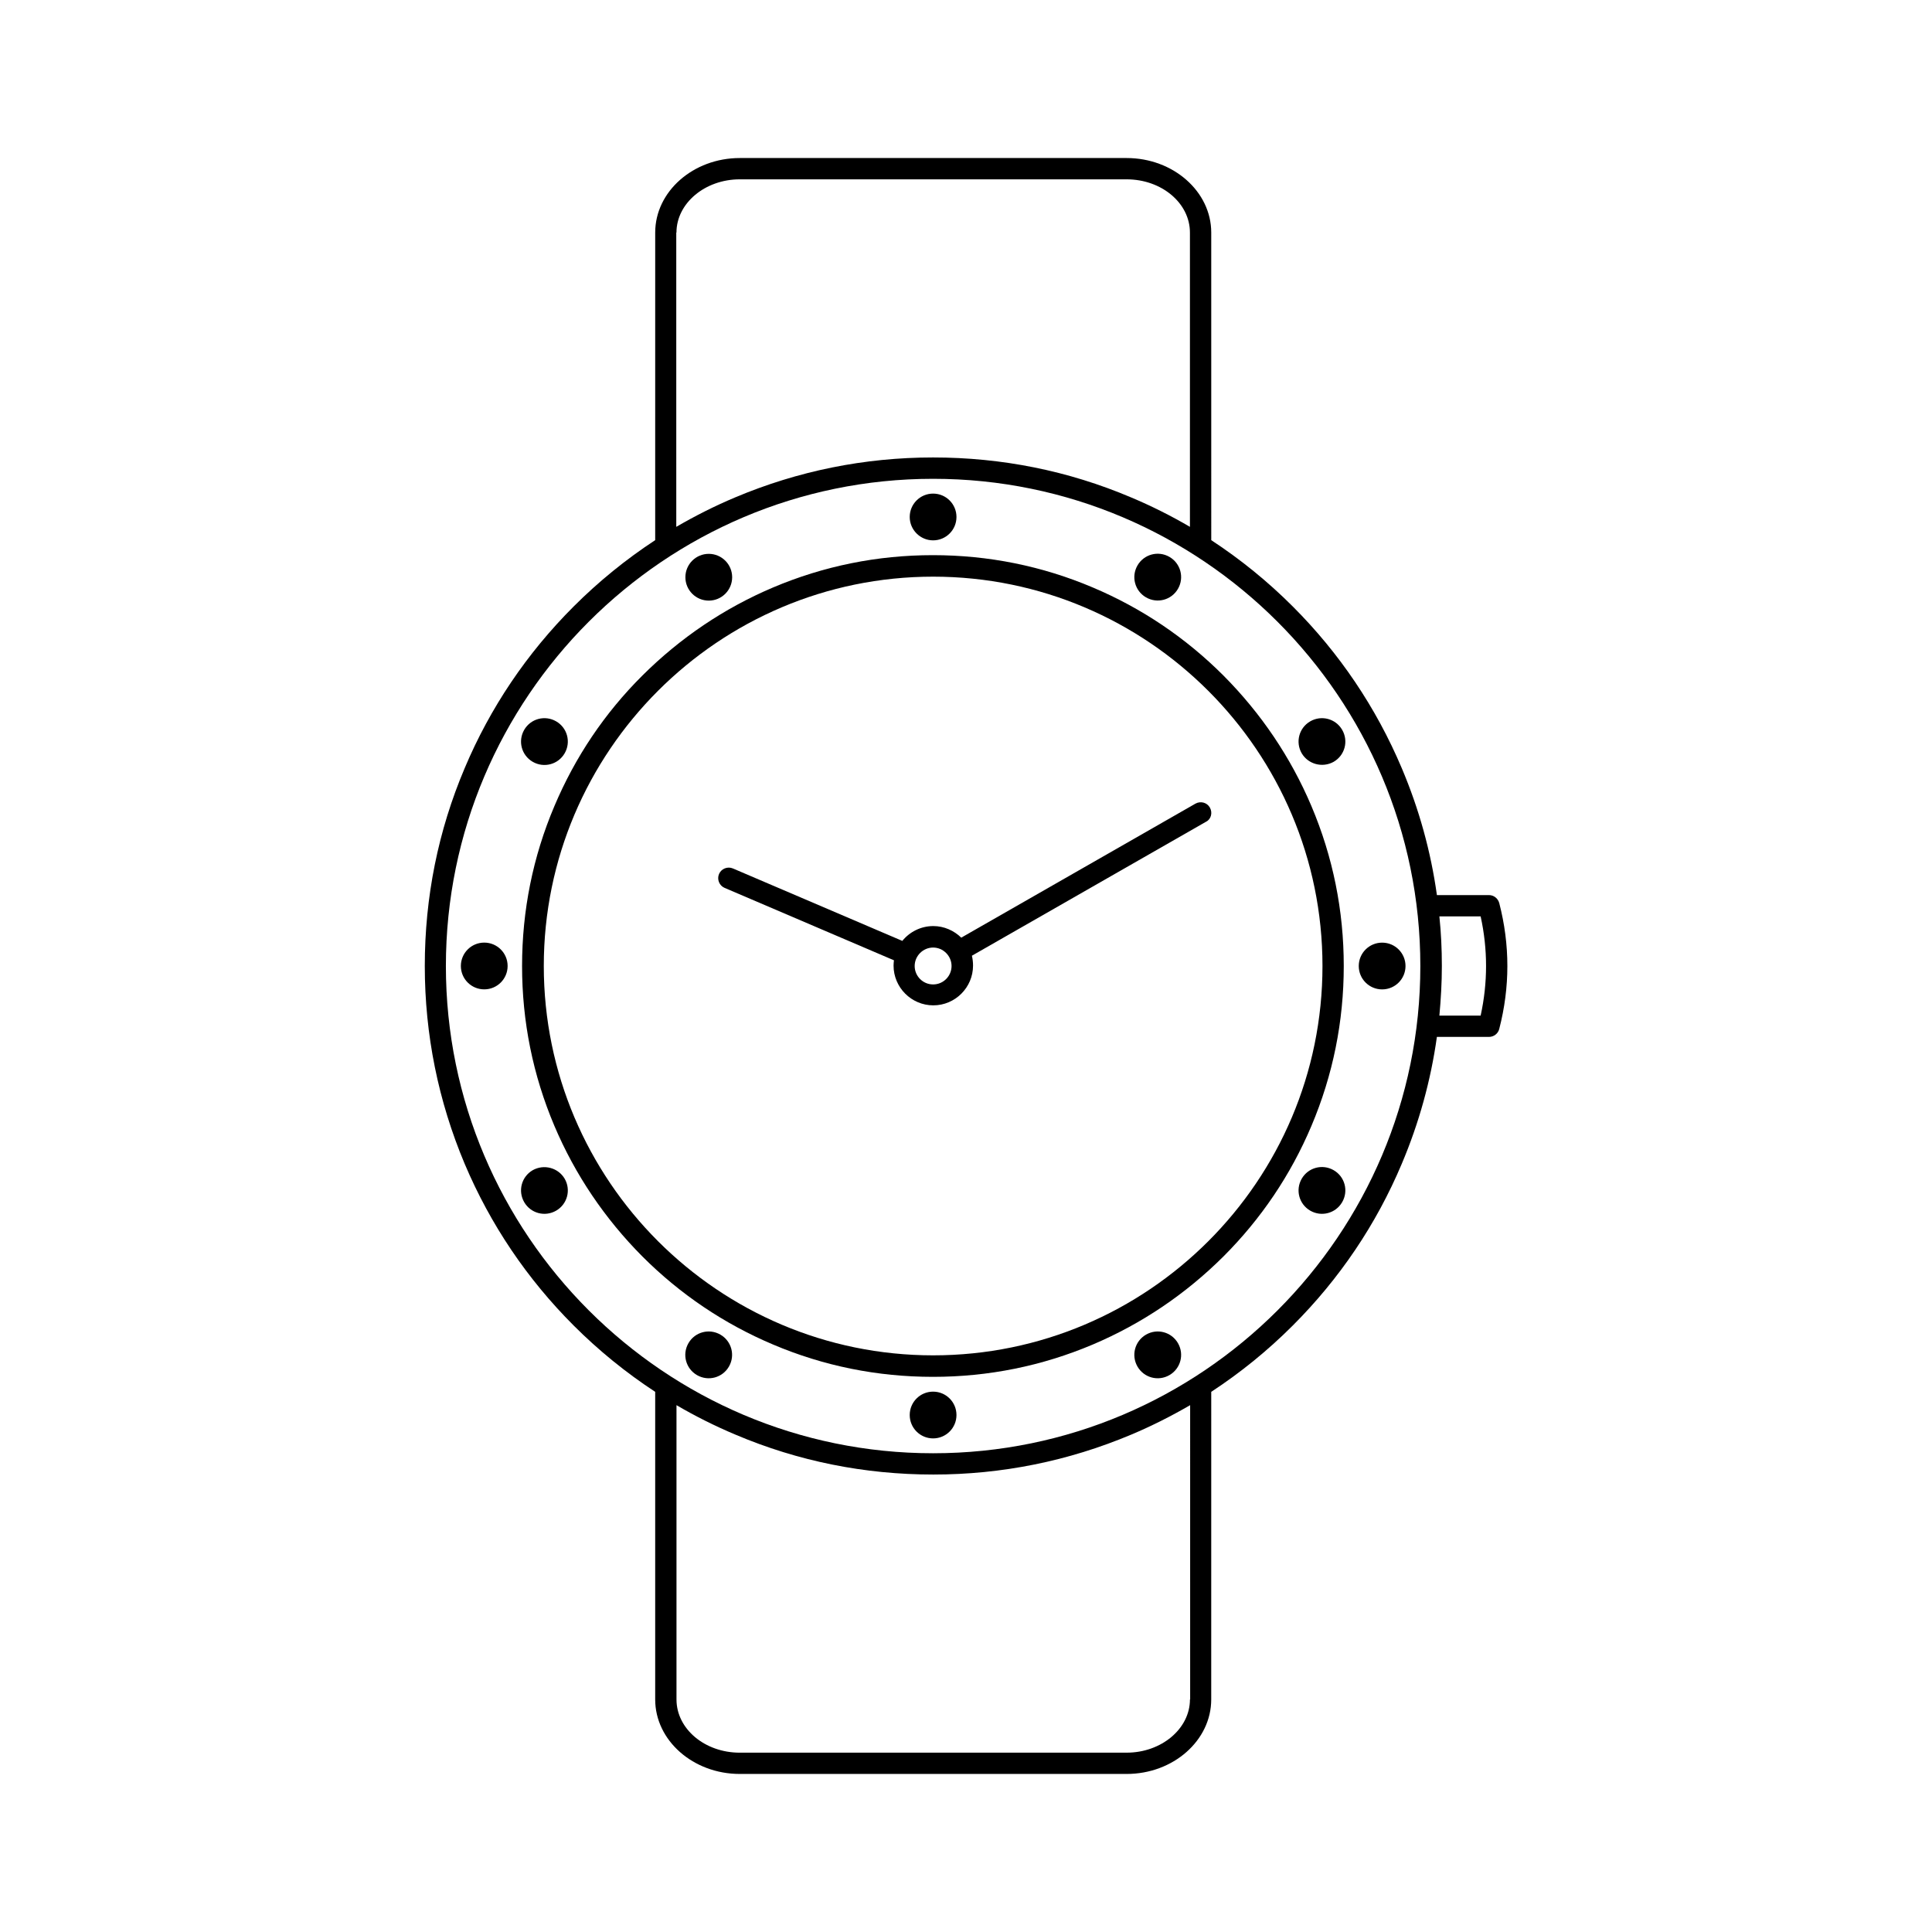<?xml version="1.0" encoding="UTF-8"?>
<!-- Uploaded to: SVG Repo, www.svgrepo.com, Generator: SVG Repo Mixer Tools -->
<svg fill="#000000" width="800px" height="800px" version="1.1" viewBox="144 144 512 512" xmlns="http://www.w3.org/2000/svg">
 <g>
  <path d="m538.6 381.21h-13.805c-1.613-11.586-4.734-22.824-9.32-33.656-6.801-16.07-16.523-30.48-28.867-42.824-6.648-6.648-13.855-12.496-21.613-17.582l-0.004-81.516c0-10.883-10.078-19.75-22.418-19.75h-102.52c-12.344 0-22.418 8.867-22.418 19.75l-0.004 81.516c-7.758 5.09-14.965 10.934-21.613 17.582-12.395 12.395-22.117 26.801-28.867 42.824-7.055 16.625-10.578 34.258-10.578 52.445s3.578 35.82 10.578 52.445c6.801 16.07 16.523 30.48 28.867 42.824 6.648 6.648 13.855 12.496 21.613 17.582v81.516c0 10.883 10.078 19.75 22.418 19.75h102.52c12.344 0 22.418-8.867 22.418-19.75l0.004-81.512c7.758-5.09 14.965-10.934 21.613-17.582 12.395-12.395 22.117-26.801 28.867-42.824 4.586-10.832 7.707-22.117 9.32-33.656h13.805c1.258 0 2.418-0.855 2.719-2.117 2.871-11.082 2.871-22.27 0-33.352-0.348-1.258-1.457-2.113-2.715-2.113zm-215.33-175.58c0-7.758 7.559-14.105 16.777-14.105h102.52c9.27 0 16.777 6.297 16.777 14.105v77.988c-4.988-2.922-10.227-5.543-15.617-7.809-16.625-7.055-34.258-10.578-52.445-10.578s-35.82 3.578-52.445 10.578c-5.391 2.266-10.578 4.887-15.617 7.809l-0.004-77.988zm136.08 388.74c0 7.758-7.559 14.105-16.777 14.105l-102.52 0.004c-9.27 0-16.777-6.297-16.777-14.105v-77.992c4.988 2.922 10.227 5.543 15.617 7.809 16.625 7.055 34.258 10.578 52.445 10.578s35.82-3.578 52.445-10.578c5.391-2.266 10.578-4.887 15.617-7.809l0.004 77.988zm-68.066-65.242c-71.188 0-129.12-57.938-129.12-129.12s57.938-129.12 129.12-129.12 129.12 57.938 129.12 129.12c0.004 71.188-57.887 129.12-129.12 129.12zm145.1-115.98h-10.934c0.402-4.332 0.656-8.715 0.656-13.148s-0.203-8.816-0.656-13.148h10.934c1.914 8.715 1.914 17.582 0 26.297z"/>
  <path d="m500.11 400c0-14.711-2.871-28.918-8.566-42.371-5.492-12.949-13.352-24.586-23.328-34.613-9.977-9.977-21.613-17.836-34.613-23.328-13.402-5.691-27.66-8.566-42.371-8.566-14.711 0-28.918 2.871-42.371 8.566-12.949 5.492-24.586 13.352-34.613 23.328-10.027 9.977-17.836 21.613-23.328 34.613-5.691 13.402-8.566 27.66-8.566 42.371s2.871 28.918 8.566 42.371c5.492 12.949 13.352 24.586 23.328 34.613 9.977 9.977 21.613 17.836 34.613 23.328 13.402 5.691 27.66 8.566 42.371 8.566 14.711 0 28.918-2.871 42.371-8.566 12.949-5.492 24.586-13.352 34.613-23.328 9.977-9.977 17.836-21.613 23.328-34.613 5.695-13.453 8.566-27.66 8.566-42.371zm-108.82 103.18c-56.879 0-103.18-46.301-103.18-103.18s46.301-103.18 103.18-103.18 103.18 46.301 103.18 103.18-46.246 103.18-103.18 103.18z"/>
  <path d="m464.64 358.03c-0.754-1.359-2.469-1.812-3.828-1.059l-62.07 35.52c-1.914-1.863-4.535-3.074-7.406-3.074-3.324 0-6.297 1.562-8.211 3.93l-44.891-19.195c-1.41-0.605-3.074 0.051-3.68 1.461-0.605 1.41 0.051 3.074 1.461 3.68l44.891 19.195c-0.051 0.453-0.102 0.906-0.102 1.41 0 5.793 4.734 10.531 10.531 10.531 5.793 0 10.531-4.734 10.531-10.531 0-0.906-0.102-1.762-0.301-2.621l62.07-35.52c1.309-0.652 1.762-2.367 1.004-3.727zm-73.355 46.855c-2.719 0-4.887-2.215-4.887-4.887s2.215-4.887 4.887-4.887 4.887 2.215 4.887 4.887c0 2.668-2.164 4.887-4.887 4.887z"/>
  <path d="m391.28 287.2c3.426 0 6.195-2.769 6.195-6.195s-2.769-6.195-6.195-6.195-6.195 2.769-6.195 6.195 2.82 6.195 6.195 6.195z"/>
  <path d="m338.03 296.97c0 3.422-2.777 6.199-6.199 6.199s-6.195-2.777-6.195-6.199 2.773-6.195 6.195-6.195 6.199 2.773 6.199 6.195"/>
  <path d="m285.18 345.89c2.973 1.715 6.75 0.707 8.465-2.266 1.715-2.973 0.707-6.75-2.266-8.465s-6.75-0.707-8.465 2.266c-1.715 2.973-0.707 6.75 2.266 8.465z"/>
  <path d="m272.33 393.8c-3.426 0-6.195 2.769-6.195 6.195 0 3.426 2.769 6.195 6.195 6.195s6.195-2.769 6.195-6.195c0.004-3.422-2.769-6.195-6.195-6.195z"/>
  <path d="m285.18 454.11c-2.973 1.715-3.981 5.492-2.266 8.465 1.715 2.973 5.492 3.981 8.465 2.266s3.981-5.492 2.266-8.465c-1.715-2.922-5.492-3.93-8.465-2.266z"/>
  <path d="m334.91 497.69c-2.973-1.715-6.75-0.707-8.465 2.266s-0.707 6.75 2.266 8.465c2.973 1.715 6.75 0.707 8.465-2.266s0.707-6.754-2.266-8.465z"/>
  <path d="m391.28 512.8c-3.426 0-6.195 2.769-6.195 6.195 0 3.426 2.769 6.195 6.195 6.195s6.195-2.769 6.195-6.195c0.004-3.422-2.769-6.195-6.195-6.195z"/>
  <path d="m447.71 497.69c-2.973 1.715-3.981 5.492-2.266 8.465 1.715 2.973 5.492 3.981 8.465 2.266 2.973-1.715 3.981-5.492 2.266-8.465-1.715-2.973-5.492-3.981-8.465-2.266z"/>
  <path d="m497.43 454.11c-2.973-1.715-6.75-0.707-8.465 2.266s-0.707 6.75 2.266 8.465 6.75 0.707 8.465-2.266c1.715-2.977 0.707-6.754-2.266-8.465z"/>
  <path d="m510.28 406.2c3.426 0 6.195-2.769 6.195-6.195s-2.769-6.195-6.195-6.195-6.195 2.769-6.195 6.195 2.769 6.195 6.195 6.195z"/>
  <path d="m497.43 345.89c2.973-1.715 3.981-5.492 2.266-8.465-1.715-2.973-5.492-3.981-8.465-2.266s-3.981 5.492-2.266 8.465c1.715 2.918 5.492 3.926 8.465 2.266z"/>
  <path d="m447.71 302.31c2.973 1.715 6.75 0.707 8.465-2.266 1.715-2.973 0.707-6.75-2.266-8.465s-6.75-0.707-8.465 2.266c-1.715 2.973-0.707 6.754 2.266 8.465z"/>
 </g>
</svg>